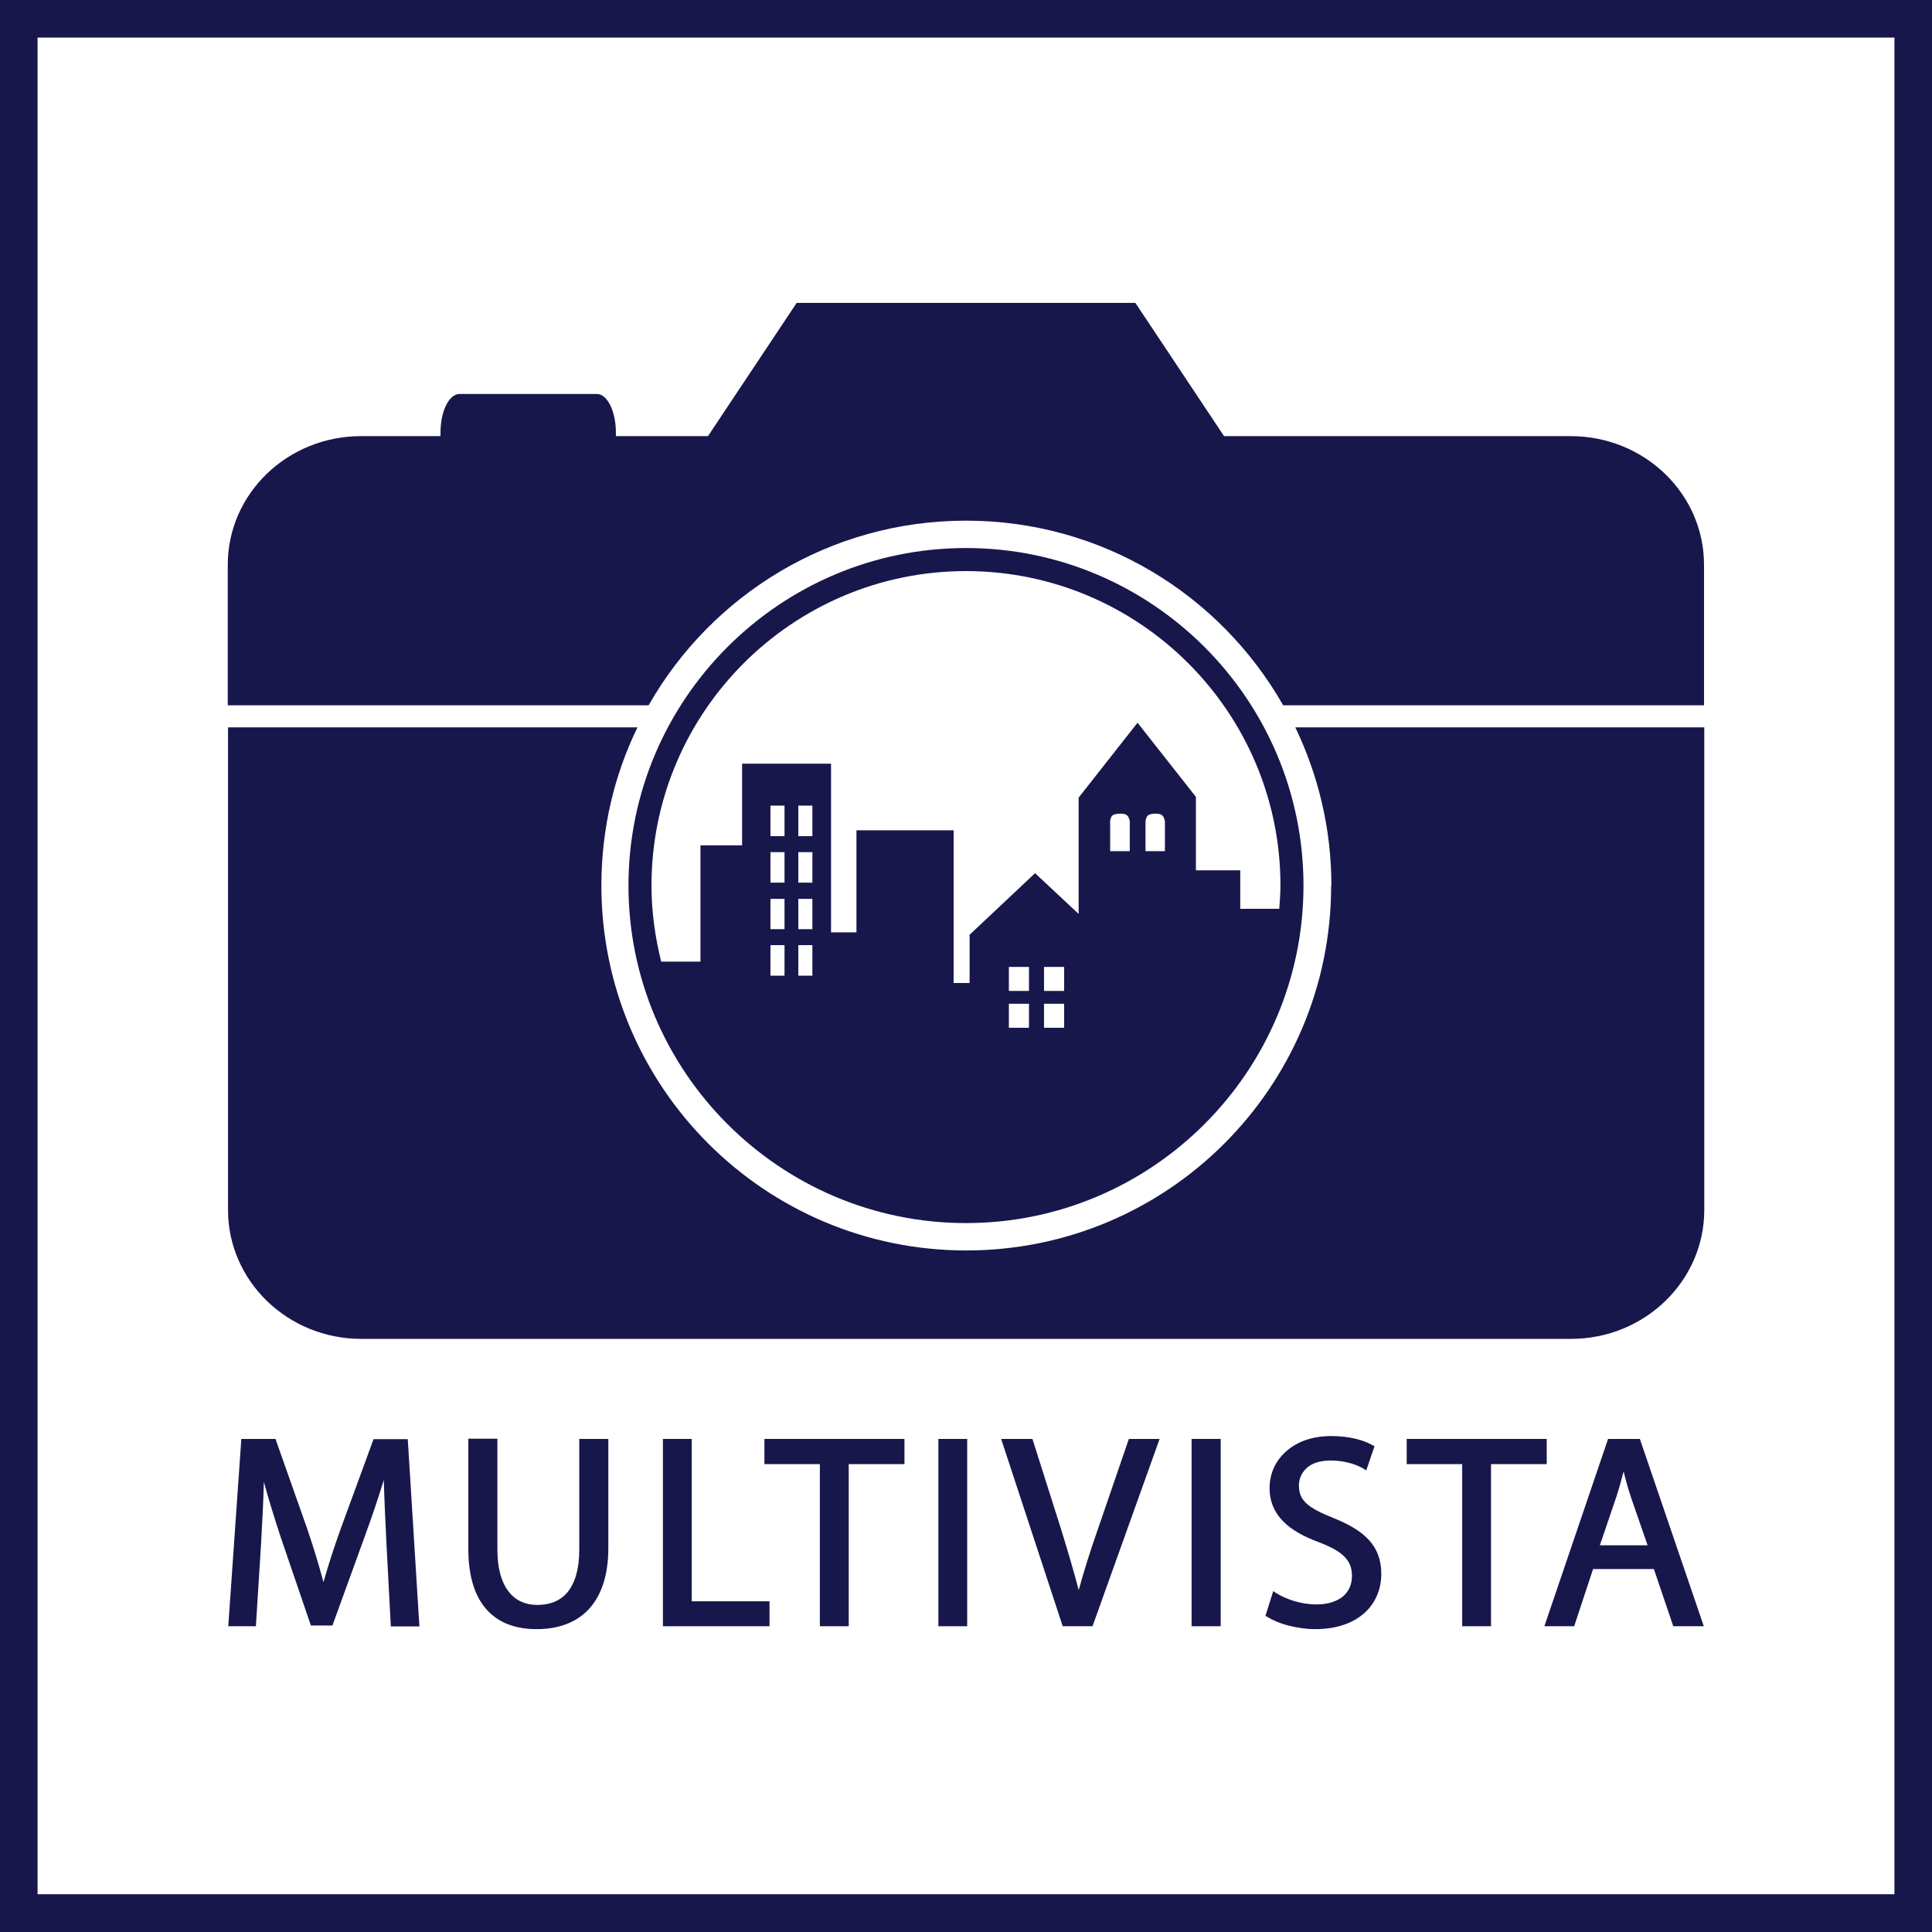 <?xml version="1.0" encoding="UTF-8"?> <svg xmlns="http://www.w3.org/2000/svg" width="47" height="47" viewBox="0 0 47 47" fill="none"><path d="M0 0V47H47V0H0ZM46.086 0.914V46.081H0.914V0.914H46.081H46.086Z" fill="#18174C"></path><path d="M38.212 10.61H29.778L27.62 7.368H19.381L17.223 10.61H14.983C14.983 10.61 14.983 10.556 14.983 10.527C14.983 10.008 14.777 9.584 14.518 9.584H11.182C10.922 9.584 10.716 10.002 10.716 10.527C10.716 10.556 10.716 10.58 10.716 10.61H8.783C6.991 10.61 5.541 12.012 5.541 13.739V17.158H15.779C17.306 14.476 20.188 12.666 23.5 12.666C26.813 12.666 29.689 14.476 31.216 17.158H41.454V13.739C41.454 12.012 40.004 10.61 38.212 10.61Z" fill="#18174C"></path><path d="M32.383 21.543C32.383 26.447 28.41 30.42 23.506 30.42C18.602 30.42 14.63 26.441 14.63 21.543C14.63 20.164 14.942 18.855 15.508 17.694H5.547V29.436C5.547 31.163 6.997 32.571 8.789 32.571H38.218C40.01 32.571 41.46 31.163 41.46 29.436V17.694H31.511C32.071 18.861 32.389 20.164 32.389 21.543H32.383Z" fill="#18174C"></path><path d="M23.5 13.332C18.973 13.332 15.289 17.016 15.289 21.543C15.289 26.07 18.973 29.754 23.5 29.754C28.026 29.754 31.71 26.07 31.71 21.543C31.71 17.016 28.026 13.332 23.5 13.332ZM19.085 23.736H18.743V22.993H19.085V23.736ZM19.085 22.604H18.743V21.867H19.085V22.604ZM19.085 21.472H18.743V20.73H19.085V21.472ZM19.085 20.341H18.743V19.598H19.085V20.341ZM19.763 23.736H19.421V22.993H19.763V23.736ZM19.763 22.604H19.421V21.867H19.763V22.604ZM19.763 21.472H19.421V20.73H19.763V21.472ZM19.763 20.341H19.421V19.598H19.763V20.341ZM25.032 25.003H24.543V24.419H25.032V25.003ZM25.032 24.107H24.543V23.523H25.032V24.107ZM25.887 25.003H25.398V24.419H25.887V25.003ZM25.887 24.107H25.398V23.523H25.887V24.107ZM27.478 20.706C27.254 20.706 27.007 20.706 27.007 20.706V19.958C27.036 19.863 27.03 19.798 27.26 19.793C27.466 19.793 27.455 19.904 27.484 19.969C27.484 20.288 27.484 20.352 27.484 20.7L27.478 20.706ZM28.339 20.706C28.115 20.706 27.867 20.706 27.867 20.706V19.958C27.903 19.863 27.891 19.798 28.115 19.793C28.321 19.793 28.309 19.904 28.339 19.969V20.7V20.706ZM31.15 21.543C31.15 21.732 31.133 21.92 31.121 22.109H30.172V21.172H29.093V19.386L27.673 17.582L26.24 19.404V22.233L25.18 21.242L23.588 22.74V23.913H23.199V20.199H20.835V22.681H20.217V18.578H18.053V20.565H17.04V23.394H16.085C15.937 22.799 15.849 22.18 15.849 21.543C15.849 17.323 19.279 13.893 23.5 13.893C27.72 13.893 31.15 17.323 31.15 21.543Z" fill="#18174C"></path><path d="M9.089 35.005L8.288 37.192C8.117 37.669 7.981 38.094 7.869 38.489C7.763 38.088 7.633 37.664 7.474 37.192L6.702 35.005H5.871L5.553 39.562H6.225L6.348 37.605C6.378 37.086 6.407 36.532 6.419 36.049C6.531 36.461 6.667 36.903 6.826 37.387L7.563 39.544H8.087L8.883 37.351C9.06 36.868 9.207 36.426 9.337 36.002C9.349 36.491 9.378 37.068 9.402 37.563L9.508 39.567H10.203L9.92 35.011H9.089V35.005Z" fill="#18174C"></path><path d="M13.061 39.632C13.55 39.632 13.992 39.491 14.304 39.167C14.617 38.843 14.799 38.347 14.799 37.658V35.005H14.092V37.699C14.092 38.176 13.986 38.512 13.809 38.73C13.632 38.943 13.385 39.043 13.072 39.043C12.79 39.043 12.554 38.943 12.383 38.73C12.212 38.518 12.1 38.182 12.1 37.693V34.999H11.393V37.675C11.393 38.377 11.563 38.866 11.864 39.184C12.165 39.503 12.583 39.632 13.049 39.632H13.061Z" fill="#18174C"></path><path d="M16.828 35.005H16.127V35.064V39.562H18.72V38.955H16.828V35.005Z" fill="#18174C"></path><path d="M22.003 35.005H18.596V35.618H19.945V39.562H20.647V35.618H22.003V35.005Z" fill="#18174C"></path><path d="M23.529 35.005H23.465H22.828V39.562H23.529V35.005Z" fill="#18174C"></path><path d="M25.9 39.562H26.578L28.21 35.005H27.462L26.695 37.239C26.519 37.74 26.365 38.23 26.242 38.683C26.124 38.23 25.982 37.752 25.823 37.233L25.116 35.005H24.355L25.853 39.562H25.9Z" fill="#18174C"></path><path d="M29.696 35.005H29.631H28.988V39.562H29.696V35.005Z" fill="#18174C"></path><path d="M33.202 39.231C33.473 38.984 33.603 38.642 33.603 38.288C33.603 37.952 33.502 37.681 33.302 37.463C33.102 37.245 32.813 37.08 32.435 36.927C32.135 36.809 31.917 36.697 31.787 36.579C31.652 36.455 31.599 36.326 31.599 36.131C31.599 35.995 31.652 35.848 31.77 35.73C31.887 35.612 32.082 35.53 32.371 35.53C32.76 35.53 33.048 35.654 33.172 35.73L33.237 35.772L33.438 35.182L33.39 35.158C33.19 35.041 32.842 34.935 32.383 34.935C31.94 34.935 31.569 35.064 31.304 35.294C31.039 35.518 30.885 35.836 30.885 36.202C30.885 36.526 31.003 36.797 31.215 37.009C31.428 37.227 31.728 37.386 32.094 37.522C32.388 37.634 32.589 37.746 32.712 37.876C32.836 38.005 32.889 38.147 32.889 38.336C32.889 38.548 32.813 38.713 32.671 38.837C32.524 38.954 32.312 39.031 32.029 39.031C31.646 39.031 31.292 38.907 31.044 38.754L30.974 38.707L30.95 38.783L30.785 39.308L30.826 39.332C30.956 39.414 31.133 39.491 31.339 39.544C31.546 39.597 31.77 39.632 31.994 39.632C32.53 39.632 32.931 39.479 33.202 39.231Z" fill="#18174C"></path><path d="M35.571 39.562H36.272V35.618H37.627V35.005H34.221V35.618H35.571V39.562Z" fill="#18174C"></path><path d="M39.12 35.005L37.57 39.562H38.295L38.755 38.17H40.234L40.706 39.562H41.449L39.893 35.005H39.109H39.12ZM40.075 37.593H38.92L39.327 36.396C39.392 36.196 39.445 35.996 39.498 35.795C39.545 35.99 39.598 36.184 39.669 36.402L40.081 37.593H40.075Z" fill="#18174C"></path></svg> 